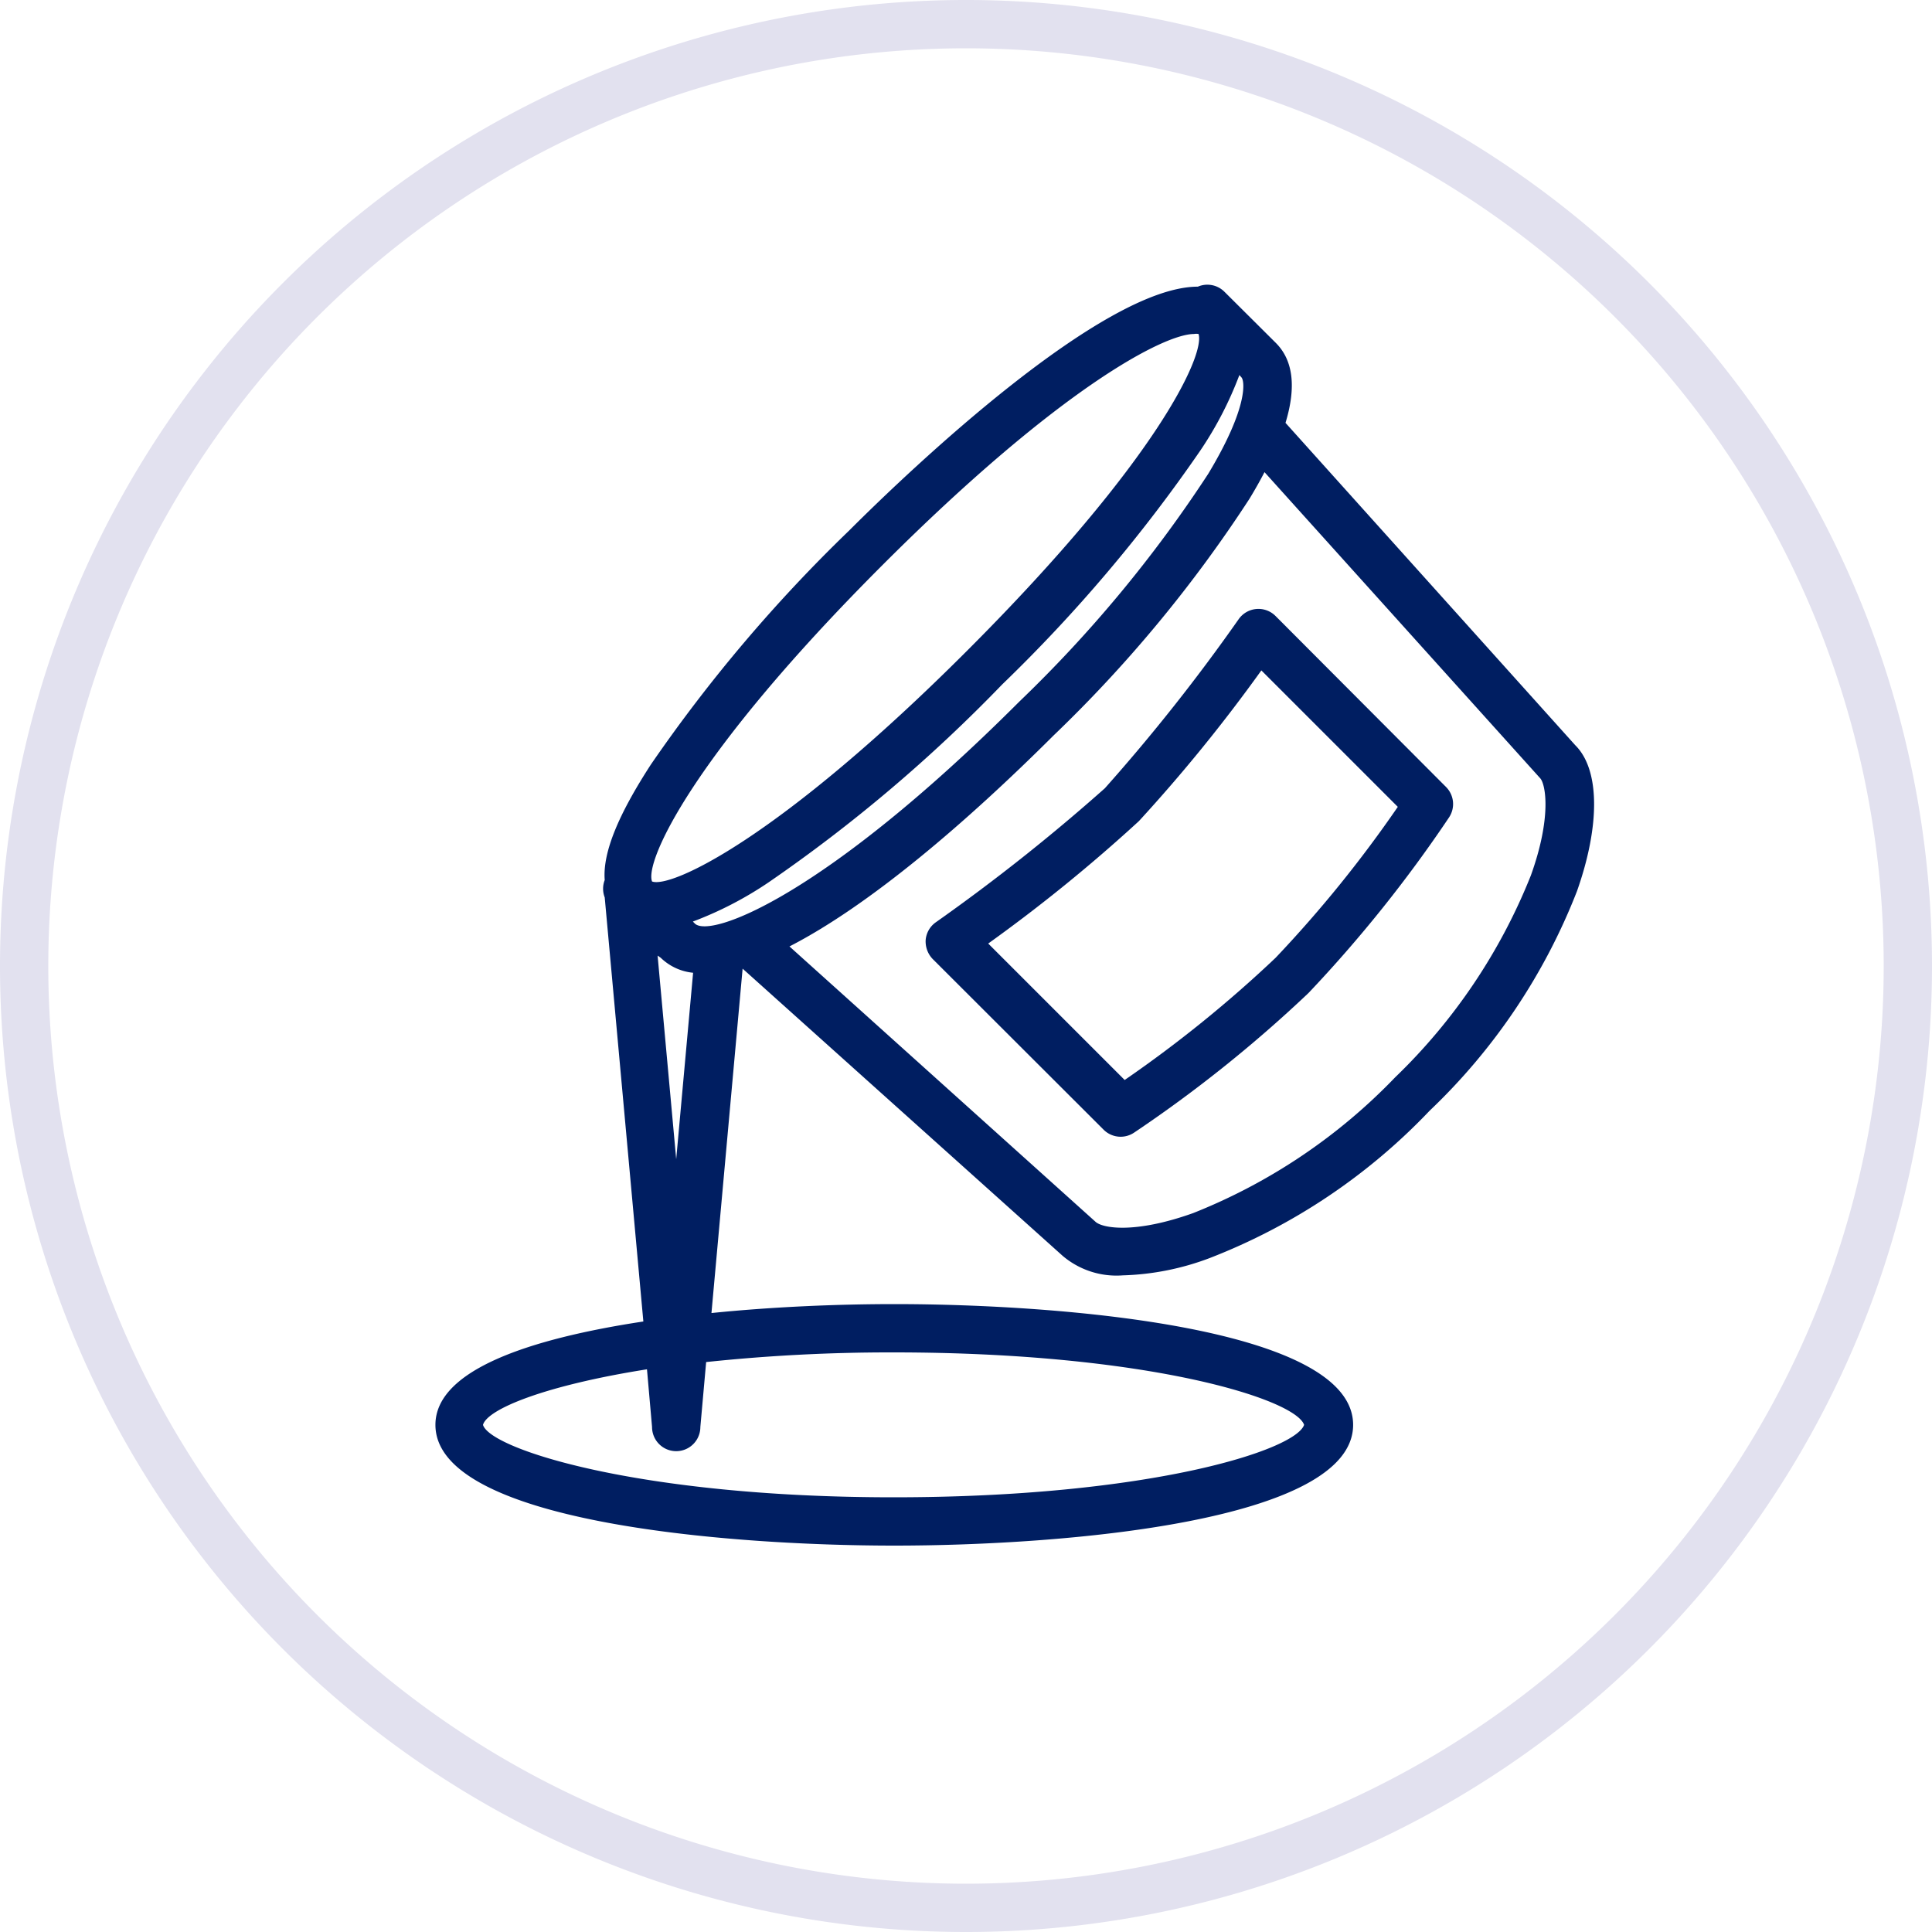 <svg xmlns="http://www.w3.org/2000/svg" viewBox="0 0 80 80"><defs><style>.cls-1{fill:#e2e1ef;}.cls-2{fill:#001e61;}</style></defs><title>8</title><g id="Layer_2" data-name="Layer 2"><g id="Layer_1-2" data-name="Layer 1"><path class="cls-1" d="M40,80A40,40,0,1,1,80,40,40,40,0,0,1,40,80ZM40,2A38,38,0,1,0,78,40,38,38,0,0,0,40,2Z"/><path class="cls-2" d="M65.23,30.86l-12-13.35c.45-1.48.32-2.59-.4-3.31l-2.13-2.12a1,1,0,0,0-1.1-.21c-3.94,0-11.85,7.51-14.45,10.11a63.14,63.14,0,0,0-8.2,9.68c-1.33,2.05-2,3.63-1.91,4.78a1,1,0,0,0,0,.72l1.6,17.56c-4.68.71-8.61,2-8.61,4.28,0,4,11.94,5,19,5s19-1,19-5-11.94-5-19-5c-2.22,0-4.92.1-7.57.37l1.29-14.26L44,52a3.44,3.44,0,0,0,2.49.81,11,11,0,0,0,3.61-.72,25.06,25.06,0,0,0,9.1-6.1,25.13,25.13,0,0,0,6.1-9.09C66.27,34.15,66.24,31.86,65.23,30.86ZM37,56c10.55,0,16.64,1.94,17,3-.36,1.06-6.45,3-17,3s-16.71-2-17-3c.18-.65,2.55-1.63,6.79-2.3L27,59.09a1,1,0,0,0,2,0l.24-2.69A72.44,72.44,0,0,1,37,56ZM27.36,39.66a2.23,2.23,0,0,0,1.34.62L28,48l-.77-8.43Zm1.41-1.42-.08-.08a15,15,0,0,0,3.13-1.62,63.14,63.14,0,0,0,9.68-8.2,63.14,63.14,0,0,0,8.2-9.68,15,15,0,0,0,1.62-3.13l.08.09c.14.13.31,1.21-1.37,4a54,54,0,0,1-7.82,9.43C34.15,37.11,29.4,38.87,28.77,38.24Zm7.78-14.85c7.38-7.38,11.68-9.56,12.89-9.56a.54.54,0,0,1,.19,0c.27.86-1.7,5.22-9.54,13.07S27.77,36.79,27,36.5h0C26.69,35.7,28.61,31.33,36.55,23.39ZM63.39,36.25a23.86,23.86,0,0,1-5.62,8.36,23.73,23.73,0,0,1-8.36,5.62c-2.43.87-3.78.63-4.06.35L32.69,39.19C36,37.49,40,34.07,43.62,30.46a55.4,55.4,0,0,0,8.12-9.81c.23-.38.44-.75.62-1.1L63.78,32.23C64,32.48,64.26,33.83,63.39,36.25Z"/><path class="cls-2" d="M52.82,25.51a1,1,0,0,0-1.53.13,76.91,76.91,0,0,1-5.54,7,79.56,79.56,0,0,1-7,5.55,1,1,0,0,0-.42.73,1.05,1.05,0,0,0,.29.79l7.08,7.07a1,1,0,0,0,.7.29,1,1,0,0,0,.56-.17,55.24,55.24,0,0,0,7.22-5.78A55.46,55.46,0,0,0,60,33.85a1,1,0,0,0-.12-1.26Zm0,14.15a51.74,51.74,0,0,1-6.25,5.06l-5.65-5.65A66.5,66.5,0,0,0,47.16,34a66.5,66.5,0,0,0,5.07-6.24l5.65,5.65A51,51,0,0,1,52.82,39.66Z"/></g></g></svg>